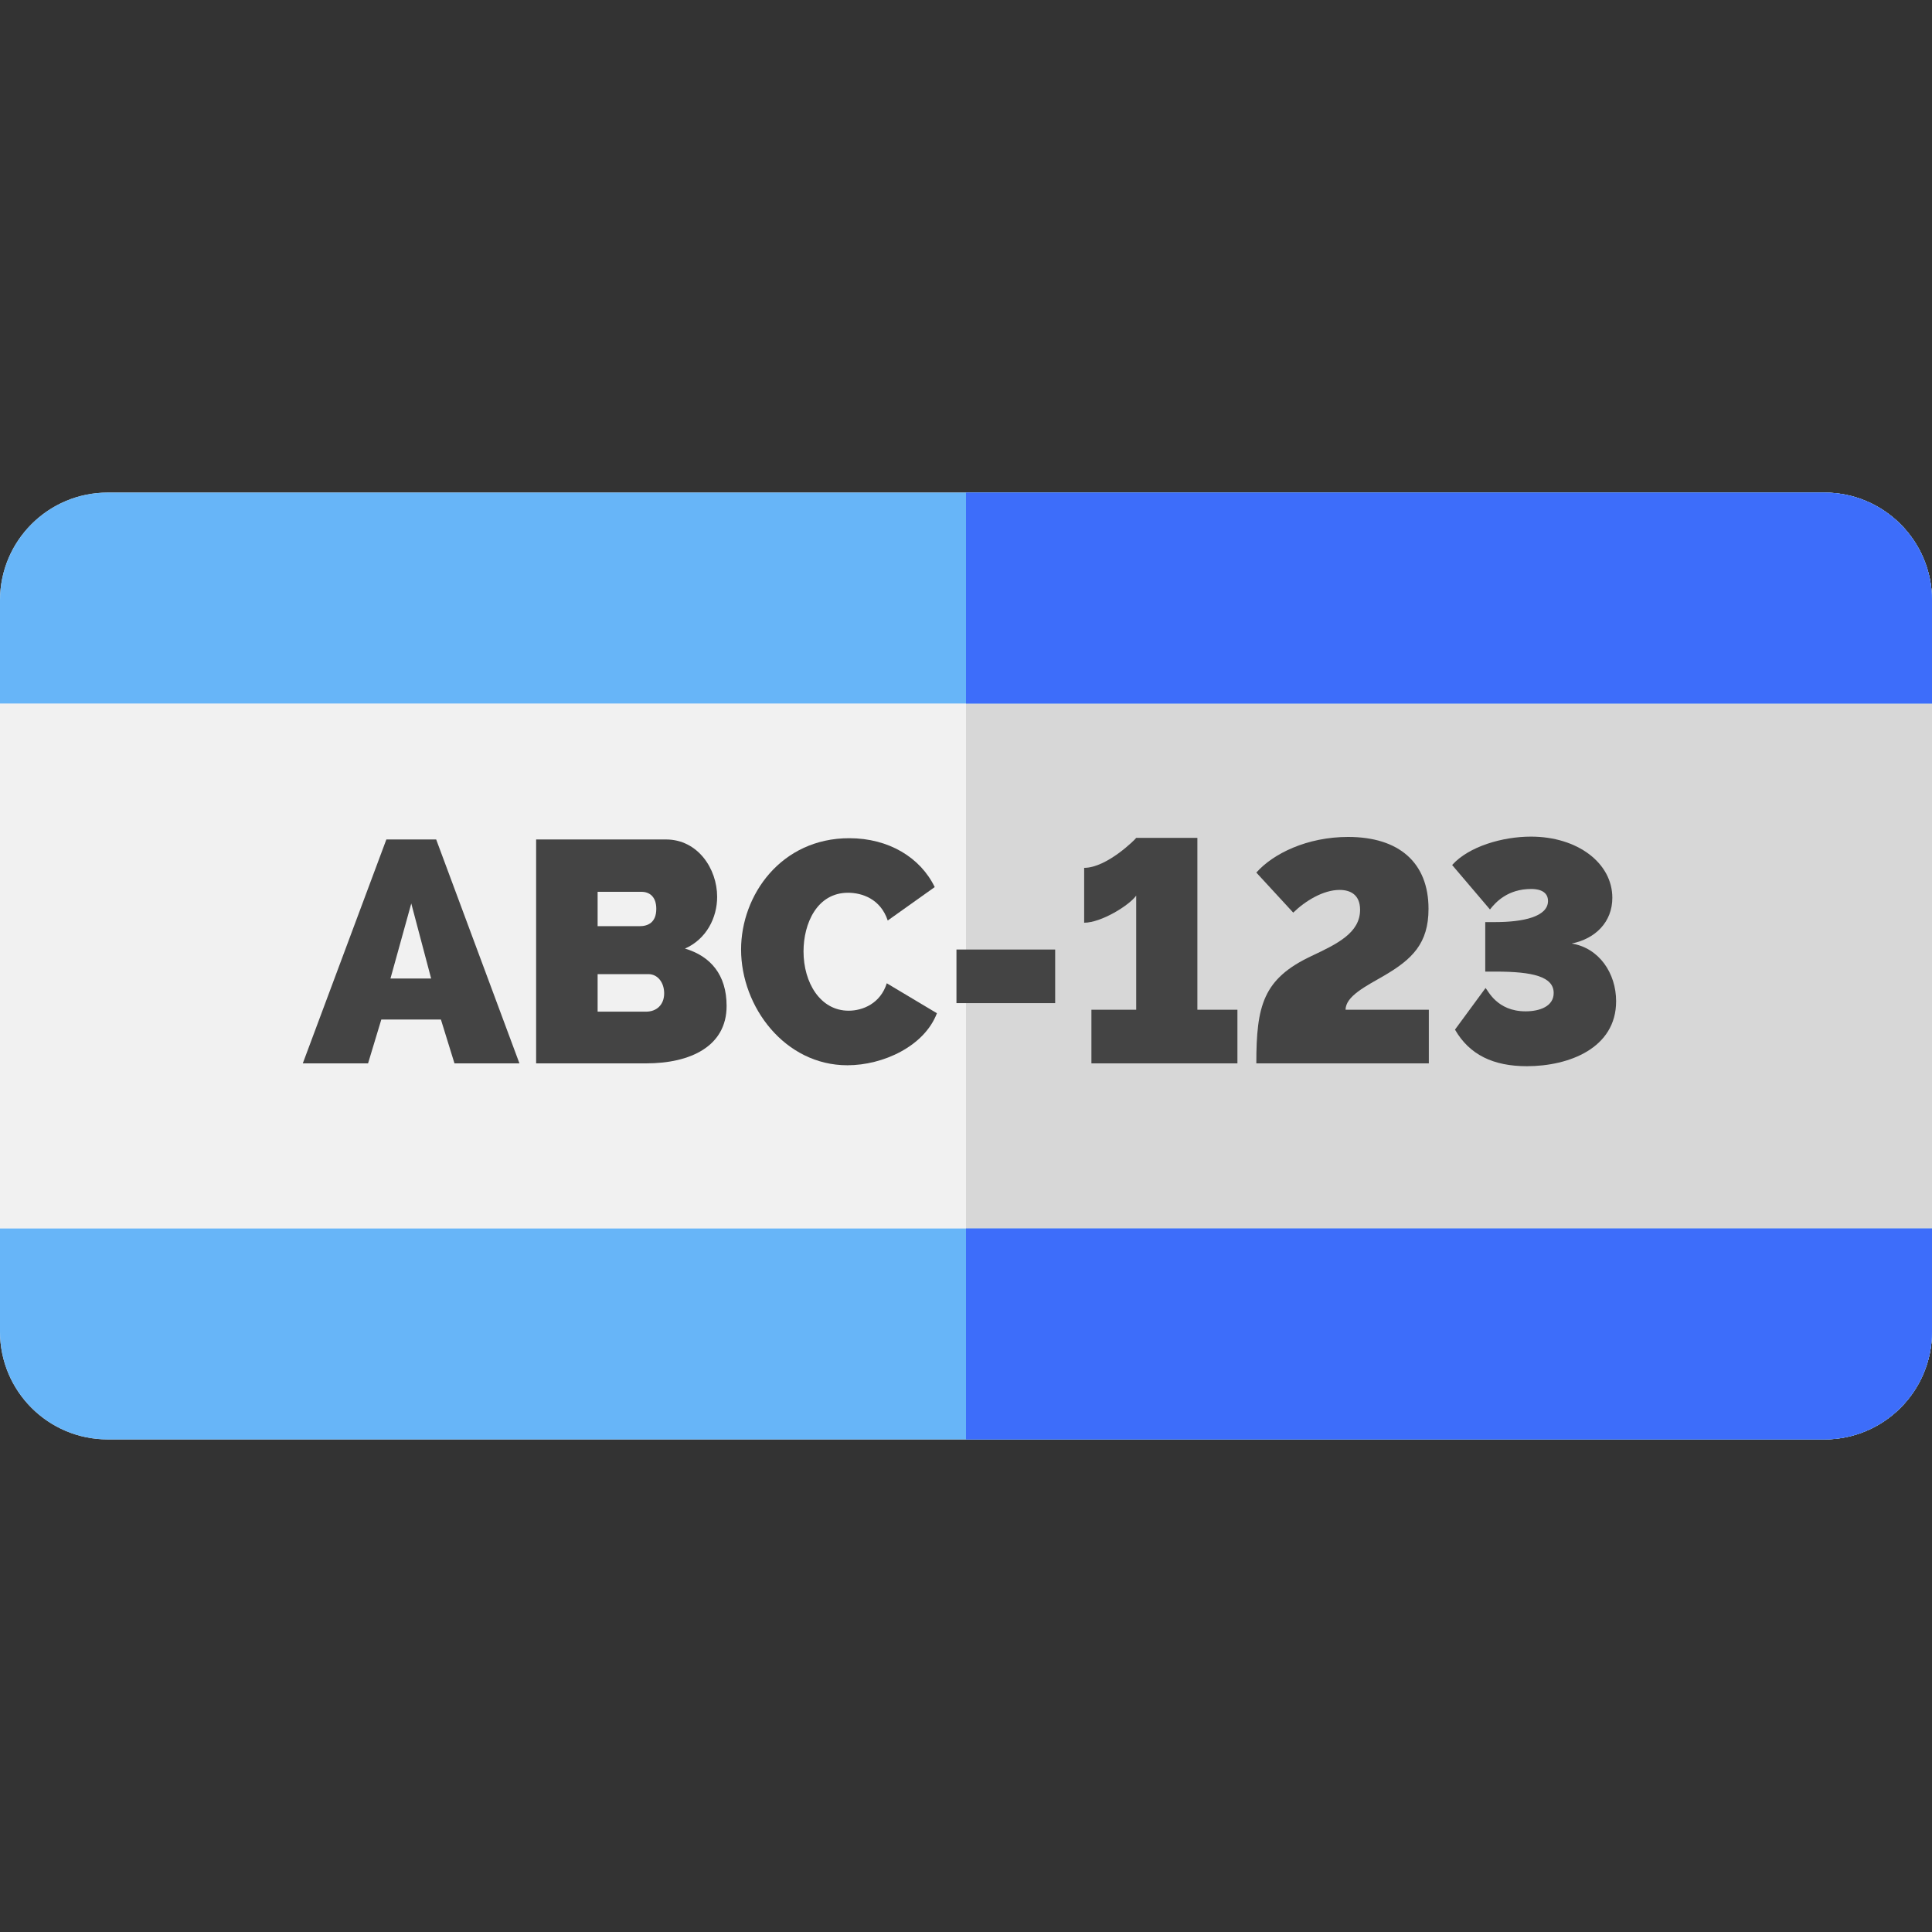 <?xml version="1.0" encoding="iso-8859-1"?>
<!-- Generator: Adobe Illustrator 19.0.0, SVG Export Plug-In . SVG Version: 6.00 Build 0)  -->
<svg version="1.1" id="Layer_1" xmlns="http://www.w3.org/2000/svg" xmlns:xlink="http://www.w3.org/1999/xlink" x="0px" y="0px"
	 viewBox="0 0 512 512" style="enable-background:new 0 0 512 512;" xml:space="preserve">
<rect x="0" y="0" width="512" height="512" fill="#333333" stroke="none"/>
<path style="fill:#F1F1F1;" d="M483.46,381.459H28.54c-15.762,0-28.54-12.778-28.54-28.54V159.081
	c0-15.762,12.778-28.54,28.54-28.54H483.46c15.762,0,28.54,12.778,28.54,28.54v193.838C512,368.681,499.222,381.459,483.46,381.459z
	"/>
<path style="fill:#D7D7D7;" d="M483.46,130.541H256v250.917h227.46c15.762,0,28.54-12.778,28.54-28.54V159.081
	C512,143.319,499.222,130.541,483.46,130.541z"/>
<g>
	<path style="fill:#444444;" d="M80.243,281.804l22.146-59.336h13.204l22.064,59.336H120.44l-3.593-11.617h-15.795l-3.511,11.617
		H80.243z M108.991,239.432l-5.515,19.89h10.781L108.991,239.432z"/>
	<path style="fill:#444444;" d="M171.247,281.804H142.08v-59.336h34.432c8.358,0,13.539,7.689,13.539,15.21
		c0,5.515-2.842,11.198-8.525,13.706c6.77,2.006,11.031,6.936,11.031,15.21C192.558,277.291,182.948,281.804,171.247,281.804z
		 M158.377,236.34v9.109h11.115c2.173,0,4.43-0.919,4.43-4.597c0-3.259-1.839-4.513-3.928-4.513h-11.617V236.34z M171.833,258.153
		h-13.456v9.945h12.87c2.675,0,4.764-1.755,4.764-4.847C176.011,260.325,174.256,258.153,171.833,258.153z"/>
	<path style="fill:#444444;" d="M225.062,222.133c10.531,0,18.887,5.181,22.648,12.954l-12.452,8.859
		c-1.922-5.767-6.853-7.355-10.531-7.355c-8.19,0-11.784,8.106-11.784,15.545c0,8.273,4.43,15.712,11.951,15.712
		c3.761,0,8.44-1.922,10.112-7.27l13.288,7.939c-3.342,8.775-14.29,13.79-23.735,13.79c-16.548,0-28.164-15.461-28.164-30.671
		C196.397,237.176,207.01,222.133,225.062,222.133z"/>
	<path style="fill:#444444;" d="M253.471,265.842v-14.207h26.159v14.207H253.471L253.471,265.842z"/>
	<path style="fill:#444444;" d="M327.93,267.597v14.207h-38.694v-14.207h11.867v-30.254c-1.839,2.591-9.276,7.187-13.789,7.187
		v-14.541c6.017,0,13.623-7.605,13.789-7.939h16.214v45.547H327.93L327.93,267.597z"/>
	<path style="fill:#444444;" d="M332.94,281.804c0-15.378,1.839-22.398,14.542-28.415c6.936-3.259,12.954-6.184,12.954-12.285
		c0-4.011-2.59-5.265-5.432-5.265c-4.346,0-9.109,2.925-12.285,6.017l-9.778-10.614c4.43-5.014,13.456-9.444,24.32-9.444
		c13.539,0,21.31,6.853,21.31,19.054c0,9.194-4.345,13.372-11.784,17.717c-4.764,2.758-10.195,5.433-10.195,9.026h22.063v14.207
		H332.94V281.804z"/>
	<path style="fill:#444444;" d="M385.585,272.861l8.106-11.031c0.668,0.668,3.009,6.184,10.614,6.184
		c3.761,0,7.437-1.337,7.437-4.847c0-4.346-5.515-5.683-15.377-5.683h-2.758v-13.121h2.675c7.355,0,13.956-1.421,13.956-5.6
		c0-3.092-3.511-3.176-4.43-3.176c-6.268,0-9.443,3.511-10.948,5.433l-10.029-11.784c4.429-4.931,13.372-7.522,20.893-7.522
		c12.368,0,21.562,7.02,21.562,16.213c0,6.436-4.513,10.864-10.781,12.118c7.27,1.17,11.784,7.856,11.784,15.294
		c0,12.452-12.536,17.215-23.651,17.215C395.782,282.556,389.429,279.548,385.585,272.861z"/>
</g>
<g>
	<path style="fill:#67B5F8;" d="M512,159.081c0-15.762-12.778-28.54-28.54-28.54H28.54c-15.762,0-28.54,12.778-28.54,28.54v27.354
		h512V159.081z"/>
	<path style="fill:#67B5F8;" d="M0,325.565v27.354c0,15.762,12.778,28.54,28.54,28.54H483.46c15.762,0,28.54-12.778,28.54-28.54
		v-27.354H0z"/>
</g>
<g>
	<path style="fill:#3D6DFA;" d="M512,159.081c0-15.762-12.778-28.54-28.54-28.54H256c0,11.374,0,55.894,0,55.894h256V159.081z"/>
	<path style="fill:#3D6DFA;" d="M512,352.919c0,15.762-12.778,28.54-28.54,28.54H256c0-11.374,0-55.894,0-55.894h256V352.919z"/>
</g>
<g>
</g>
<g>
</g>
<g>
</g>
<g>
</g>
<g>
</g>
<g>
</g>
<g>
</g>
<g>
</g>
<g>
</g>
<g>
</g>
<g>
</g>
<g>
</g>
<g>
</g>
<g>
</g>
<g>
</g>
</svg>
